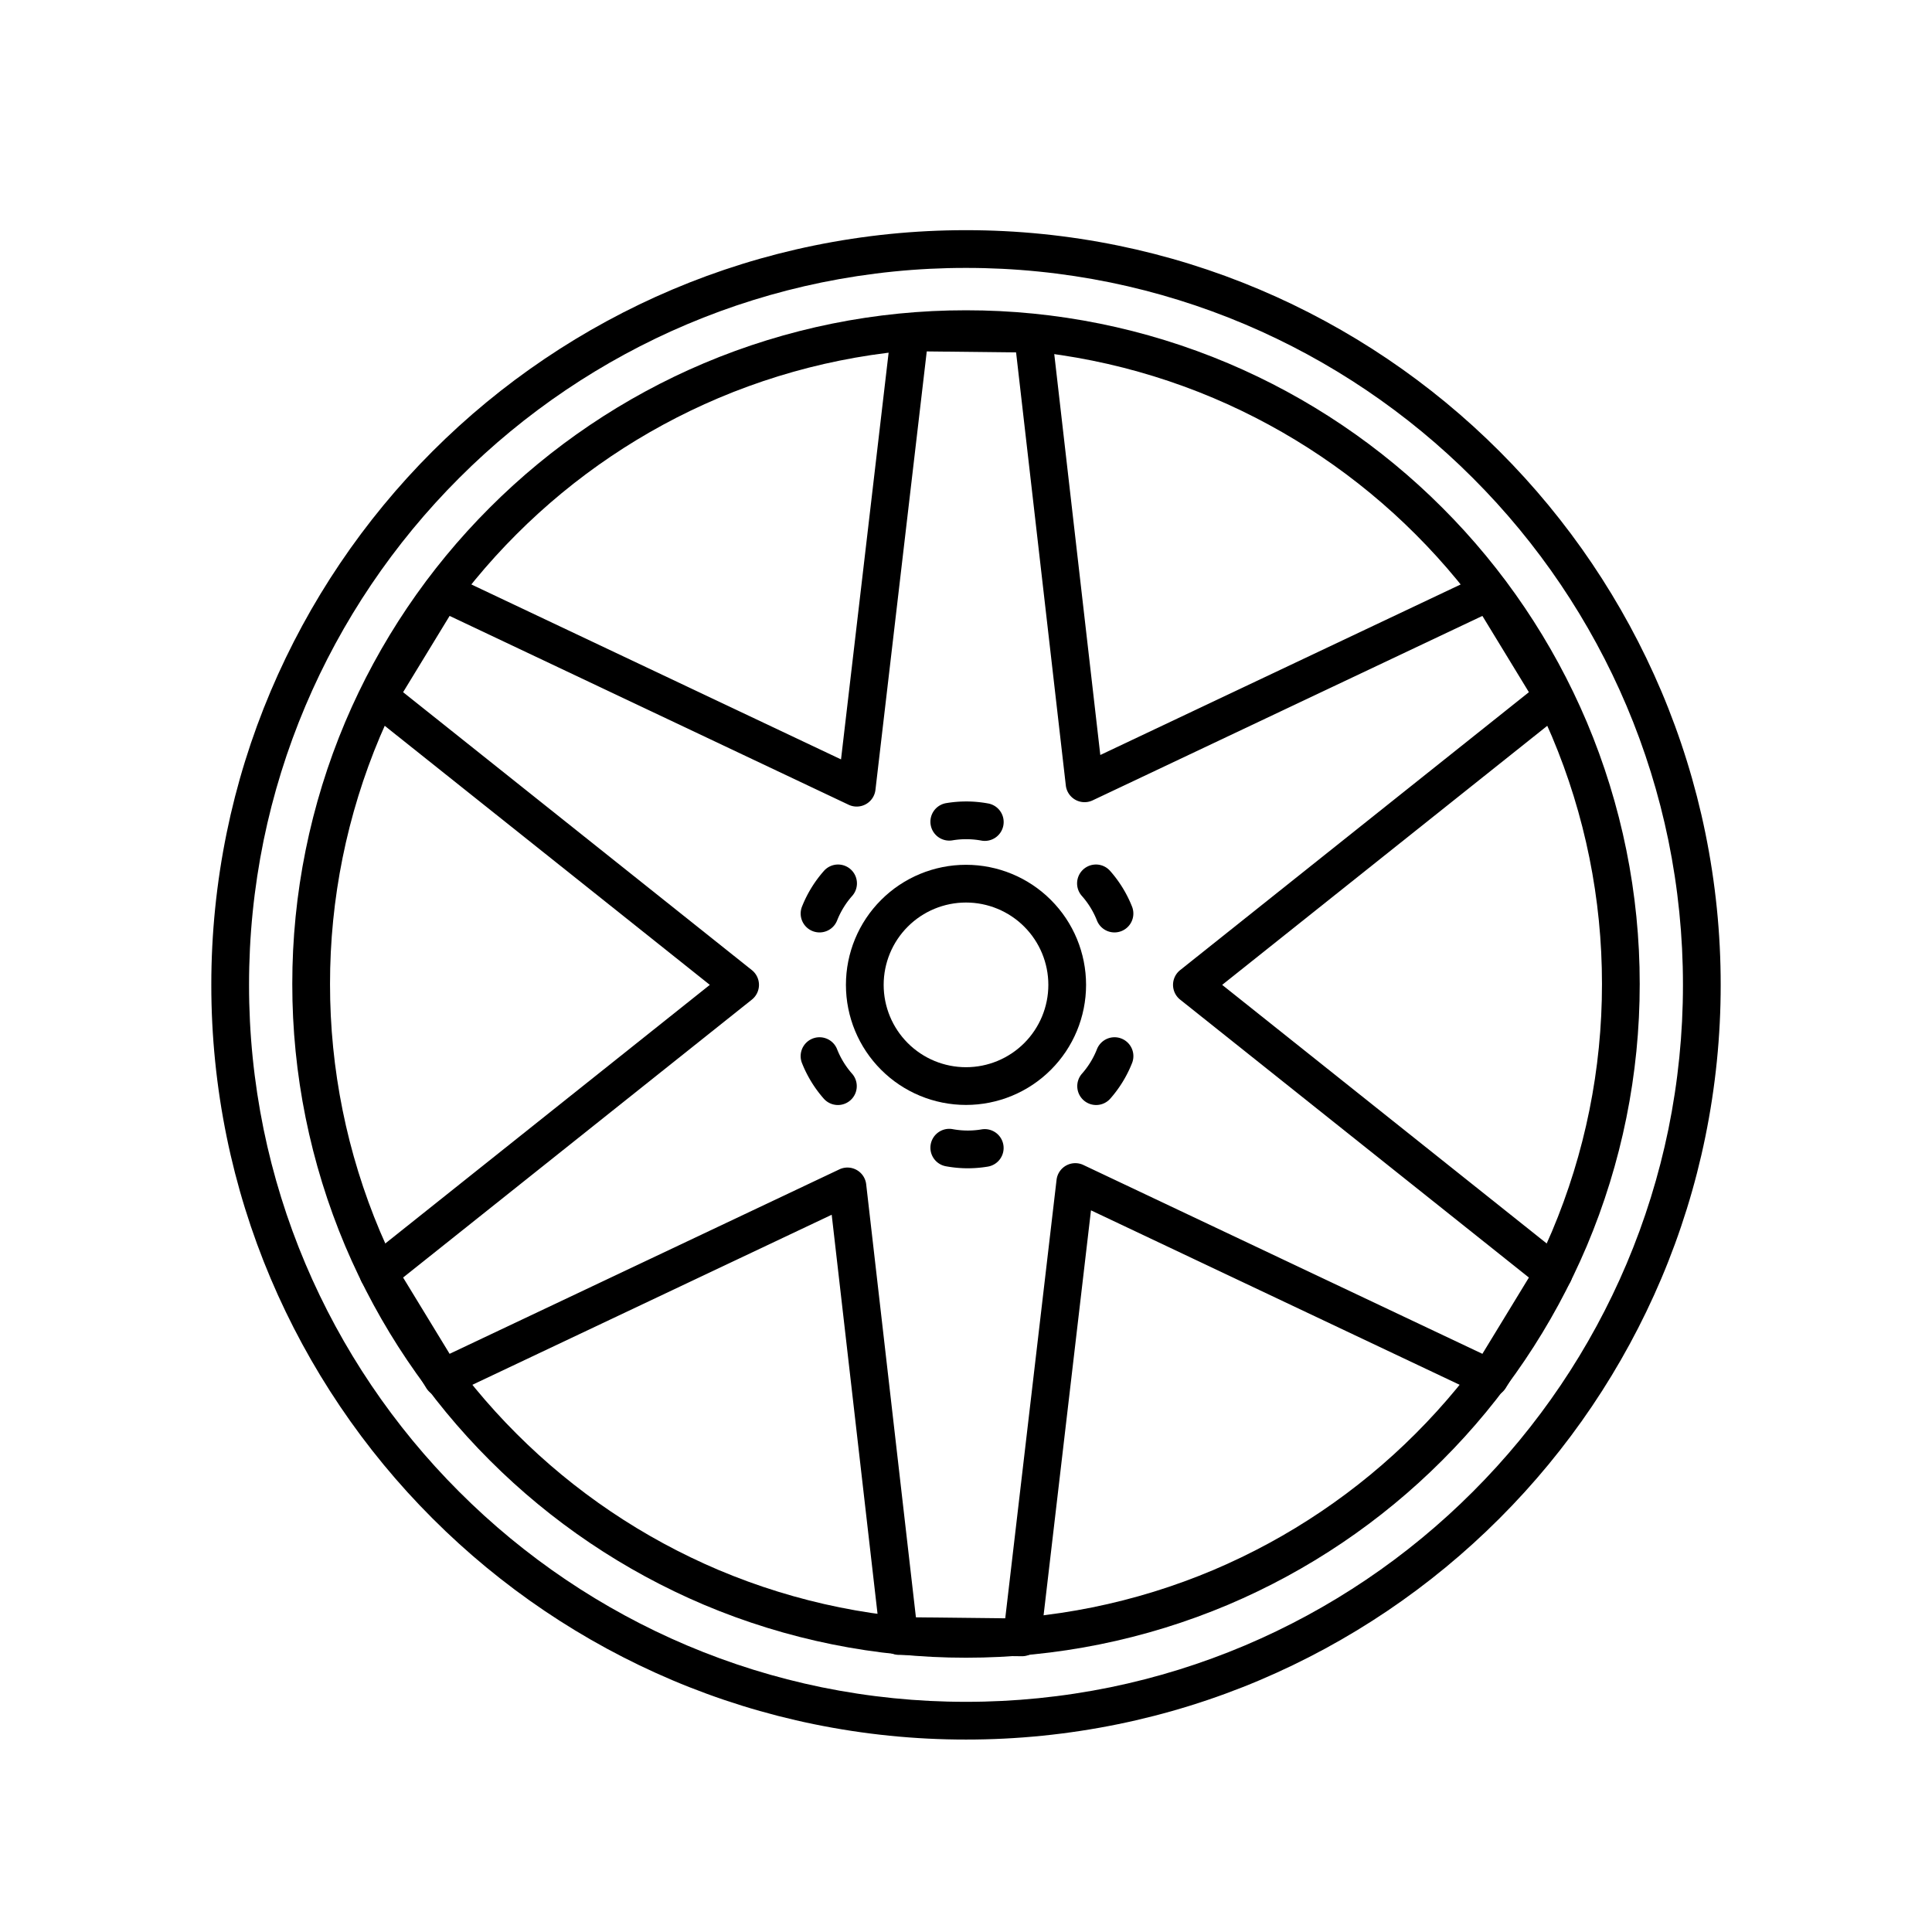 <svg id="svg22" height="512" viewBox="0 0 512 512" width="512" xmlns="http://www.w3.org/2000/svg" xmlns:cc="http://creativecommons.org/ns#" xmlns:dc="http://purl.org/dc/elements/1.1/" xmlns:inkscape="http://www.inkscape.org/namespaces/inkscape" xmlns:rdf="http://www.w3.org/1999/02/22-rdf-syntax-ns#" xmlns:sodipodi="http://sodipodi.sourceforge.net/DTD/sodipodi-0.dtd" xmlns:svg="http://www.w3.org/2000/svg" isolation="isolate"><path id="path2" d="m456 261c.01 13.53-1.36 27.03-4.07 40.28-2.63 12.87-6.54 25.45-11.66 37.54-10.07 23.75-24.63 45.34-42.88 63.57-18.23 18.25-39.82 32.81-63.57 42.88-12.09 5.12-24.67 9.03-37.54 11.66-13.25 2.71-26.75 4.08-40.28 4.07-13.53.01-27.03-1.36-40.28-4.07-12.87-2.63-25.45-6.54-37.54-11.66-23.75-10.07-45.34-24.63-63.57-42.88-18.25-18.23-32.81-39.82-42.88-63.57-5.12-12.09-9.03-24.67-11.66-37.54-2.71-13.25-4.08-26.75-4.07-40.28-.01-13.53 1.36-27.02 4.07-40.28 2.63-12.87 6.54-25.45 11.66-37.54 10.07-23.75 24.63-45.34 42.88-63.57 18.23-18.25 39.82-32.81 63.57-42.88 12.09-5.12 24.67-9.03 37.54-11.66 13.25-2.71 26.75-4.08 40.28-4.07 13.53-.01 27.03 1.36 40.28 4.07 12.87 2.63 25.45 6.54 37.54 11.66 23.75 10.07 45.34 24.63 63.57 42.88 18.25 18.23 32.81 39.82 42.88 63.57 5.12 12.09 9.03 24.67 11.66 37.54 2.71 13.25 4.08 26.75 4.07 40.28zm-10 0c.01 12.86-1.29 25.68-3.86 38.28-2.51 12.22-6.22 24.16-11.08 35.64-9.56 22.57-23.4 43.08-40.74 60.4-17.32 17.34-37.83 31.18-60.4 40.74-11.48 4.86-23.42 8.57-35.64 11.08-12.6 2.57-25.42 3.87-38.28 3.86-12.86.01-25.68-1.29-38.28-3.86-12.22-2.51-24.16-6.22-35.64-11.08-22.57-9.56-43.08-23.4-60.4-40.74-17.34-17.32-31.18-37.83-40.74-60.4-4.86-11.48-8.57-23.42-11.08-35.64-2.57-12.6-3.87-25.42-3.86-38.28-.01-12.86 1.29-25.68 3.86-38.28 2.51-12.22 6.22-24.16 11.08-35.64 9.56-22.57 23.4-43.08 40.74-60.4 17.32-17.34 37.83-31.18 60.4-40.74 11.48-4.86 23.42-8.57 35.64-11.08 12.6-2.57 25.42-3.87 38.28-3.86 12.86-.01 25.68 1.29 38.28 3.86 12.22 2.51 24.16 6.22 35.64 11.08 22.57 9.56 43.08 23.4 60.4 40.74 17.34 17.32 31.18 37.83 40.74 60.4 4.86 11.48 8.57 23.42 11.08 35.64 2.57 12.6 3.87 25.42 3.86 38.28z" fill-rule="evenodd"/><path id="path4" d="m256 439.31c-23.86.02-47.49-4.76-69.47-14.04-21.21-8.99-40.48-21.99-56.75-38.28-16.3-16.28-29.29-35.55-38.28-56.75-9.28-21.98-14.06-45.61-14.04-69.47-.02-23.87 4.76-47.49 14.04-69.47 8.99-21.21 21.98-40.48 38.28-56.76 16.27-16.29 35.54-29.29 56.75-38.27 21.98-9.29 45.61-14.06 69.47-14.04 23.86-.02 47.49 4.75 69.47 14.04 21.21 8.98 40.48 21.98 56.75 38.27 16.3 16.28 29.29 35.55 38.28 56.76 9.28 21.98 14.06 45.6 14.04 69.47.02 23.86-4.76 47.49-14.04 69.47-8.99 21.2-21.98 40.47-38.28 56.75-16.27 16.29-35.54 29.29-56.75 38.28-21.98 9.28-45.61 14.06-69.47 14.04zm0-10c-22.53.02-44.83-4.49-65.57-13.25-20.02-8.49-38.22-20.76-53.58-36.14-15.38-15.37-27.65-33.56-36.14-53.58-8.76-20.75-13.27-43.05-13.25-65.57-.02-22.53 4.49-44.83 13.25-65.58 8.49-20.02 20.76-38.21 36.14-53.58 15.36-15.38 33.56-27.65 53.58-36.13 20.75-8.77 43.05-13.27 65.57-13.25 22.52-.02 44.82 4.48 65.57 13.25 20.02 8.48 38.22 20.75 53.58 36.13 15.38 15.37 27.65 33.56 36.14 53.58 8.76 20.75 13.27 43.05 13.25 65.58.02 22.52-4.49 44.82-13.25 65.57-8.49 20.02-20.76 38.21-36.14 53.58-15.36 15.38-33.56 27.65-53.58 36.14-20.74 8.76-43.04 13.27-65.57 13.25z" fill-rule="evenodd"/><path id="path6" d="m290.252 229.111a5 5 0 0 0 -3.516 8.355c.79.896 1.511 1.86 2.158 2.896a5 5 0 0 0 .002.002c.71 1.136 1.302 2.315 1.787 3.533a5.001 5.001 0 1 0 9.293-3.697c-.703-1.767-1.569-3.486-2.6-5.135l-.002-.002c-.939-1.503-1.989-2.909-3.137-4.211a5 5 0 0 0 -3.986-1.742z" font-variant-ligatures="normal" font-variant-position="normal" font-variant-caps="normal" font-variant-numeric="normal" font-variant-alternates="normal" font-feature-settings="normal" text-indent="0" text-align="start" text-decoration-line="none" text-decoration-style="solid" text-decoration-color="#000000" text-transform="none" text-orientation="mixed" white-space="normal" shape-padding="0" isolation="auto" mix-blend-mode="normal" solid-color="#000000" solid-opacity="1" vector-effect="non-scaling-stroke"/><path id="path8" d="m217.215 274.885a5 5 0 0 0 -4.652 6.914c.704 1.77 1.573 3.488 2.602 5.135a5 5 0 0 0 0 .002c.938 1.501 1.987 2.907 3.137 4.211a5 5 0 1 0 7.502-6.613c-.788-.894-1.509-1.858-2.158-2.896v-.002c-.711-1.139-1.305-2.317-1.789-3.533a5 5 0 0 0 -4.641-3.217z" font-variant-ligatures="normal" font-variant-position="normal" font-variant-caps="normal" font-variant-numeric="normal" font-variant-alternates="normal" font-feature-settings="normal" text-indent="0" text-align="start" text-decoration-line="none" text-decoration-style="solid" text-decoration-color="#000000" text-transform="none" text-orientation="mixed" white-space="normal" shape-padding="0" isolation="auto" mix-blend-mode="normal" solid-color="#000000" solid-opacity="1" vector-effect="non-scaling-stroke"/><path id="path10" d="m222.137 229.107a5 5 0 0 0 -3.836 1.746c-1.149 1.304-2.199 2.71-3.137 4.211a5 5 0 0 0 0 .002c-1.029 1.647-1.897 3.365-2.602 5.135a5.001 5.001 0 1 0 9.293 3.697c.484-1.216 1.078-2.395 1.789-3.533v-.002c.65-1.039 1.37-2.002 2.158-2.896a5 5 0 0 0 -3.666-8.359z" font-variant-ligatures="normal" font-variant-position="normal" font-variant-caps="normal" font-variant-numeric="normal" font-variant-alternates="normal" font-feature-settings="normal" text-indent="0" text-align="start" text-decoration-line="none" text-decoration-style="solid" text-decoration-color="#000000" text-transform="none" text-orientation="mixed" white-space="normal" shape-padding="0" isolation="auto" mix-blend-mode="normal" solid-color="#000000" solid-opacity="1" vector-effect="non-scaling-stroke"/><path id="path12" d="m295.174 274.887a5 5 0 0 0 -4.49 3.215c-.485 1.218-1.077 2.397-1.787 3.533a5 5 0 0 0 -.002.002c-.647 1.036-1.368 2.001-2.158 2.896a5 5 0 1 0 7.502 6.613c1.148-1.302 2.198-2.708 3.137-4.211l.002-.002c1.031-1.649 1.897-3.368 2.6-5.135a5 5 0 0 0 -4.803-6.912z" font-variant-ligatures="normal" font-variant-position="normal" font-variant-caps="normal" font-variant-numeric="normal" font-variant-alternates="normal" font-feature-settings="normal" text-indent="0" text-align="start" text-decoration-line="none" text-decoration-style="solid" text-decoration-color="#000000" text-transform="none" text-orientation="mixed" white-space="normal" shape-padding="0" isolation="auto" mix-blend-mode="normal" solid-color="#000000" solid-opacity="1" vector-effect="non-scaling-stroke"/><path id="path14" d="m241.213 83.082a5 5 0 0 0 -5.021 4.418l-13.312 113.748-103.518-48.988a5 5 0 0 0 -6.408 1.916l-16.961 27.822a5 5 0 0 0 1.152 6.512l90.967 72.49-90.967 72.49a5 5 0 0 0 -1.152 6.512l16.961 27.822a5 5 0 0 0 6.408 1.916l101.047-47.82 12.887 112.211a5 5 0 0 0 4.912 4.43l32.58.357a5 5 0 0 0 5.021-4.418l13.312-113.748 103.518 48.988a5 5 0 0 0 6.408-1.916l16.961-27.822a5 5 0 0 0 -1.152-6.512l-90.967-72.49 90.967-72.49a5 5 0 0 0 1.152-6.512l-16.961-27.822a5 5 0 0 0 -6.408-1.916l-101.047 47.82-12.887-112.211a5 5 0 0 0 -4.912-4.43zm4.387 10.049 23.674.26 13.18 114.766a5 5 0 0 0 7.107 3.947l103.289-48.881 12.324 20.215-92.424 73.652a5 5 0 0 0 0 7.82l92.424 73.652-12.324 20.215-105.746-50.045a5 5 0 0 0 -7.105 3.938l-13.598 116.199-23.674-.26-13.18-114.766a5 5 0 0 0 -7.107-3.947l-103.289 48.881-12.324-20.215 92.424-73.652a5 5 0 0 0 0-7.82l-92.424-73.652 12.324-20.215 105.746 50.045a5 5 0 0 0 7.105-3.938z" font-variant-ligatures="normal" font-variant-position="normal" font-variant-caps="normal" font-variant-numeric="normal" font-variant-alternates="normal" font-feature-settings="normal" text-indent="0" text-align="start" text-decoration-line="none" text-decoration-style="solid" text-decoration-color="#000000" text-transform="none" text-orientation="mixed" white-space="normal" shape-padding="0" isolation="auto" mix-blend-mode="normal" solid-color="#000000" solid-opacity="1" vector-effect="non-scaling-stroke"/><path id="path16" d="m224.18 261c0-8.44 3.35-16.54 9.32-22.5 5.96-5.97 14.06-9.32 22.5-9.32s16.54 3.35 22.5 9.32c5.97 5.96 9.32 14.06 9.32 22.5s-3.35 16.54-9.32 22.5c-5.96 5.97-14.06 9.32-22.5 9.32s-16.54-3.35-22.5-9.32c-5.97-5.96-9.32-14.06-9.32-22.5zm10 0c0-5.79 2.3-11.34 6.39-15.43s9.64-6.39 15.43-6.39 11.34 2.3 15.43 6.39 6.39 9.64 6.39 15.43-2.3 11.34-6.39 15.43-9.64 6.39-15.43 6.39-11.34-2.3-15.43-6.39-6.39-9.64-6.39-15.43z" fill-rule="evenodd"/><path id="path18" d="m256.059 212.396c-1.77 0-3.519.146-5.232.43a5 5 0 1 0 1.631 9.865c1.179-.195 2.38-.295 3.602-.295 1.341 0 2.656.121 3.947.355a5 5 0 1 0 1.785-9.838c-1.871-.34-3.787-.518-5.732-.518z" font-variant-ligatures="normal" font-variant-position="normal" font-variant-caps="normal" font-variant-numeric="normal" font-variant-alternates="normal" font-feature-settings="normal" text-indent="0" text-align="start" text-decoration-line="none" text-decoration-style="solid" text-decoration-color="#000000" text-transform="none" text-orientation="mixed" white-space="normal" shape-padding="0" isolation="auto" mix-blend-mode="normal" solid-color="#000000" solid-opacity="1" vector-effect="non-scaling-stroke"/><path id="path20" d="m251.539 299.154a5 5 0 0 0 -.791 9.932c1.871.34 3.787.518 5.732.518 1.771 0 3.519-.147 5.232-.43a5 5 0 1 0 -1.631-9.865c-1.179.195-2.378.295-3.602.295-1.341 0-2.656-.121-3.947-.355a5 5 0 0 0 -.994-.094z" font-variant-ligatures="normal" font-variant-position="normal" font-variant-caps="normal" font-variant-numeric="normal" font-variant-alternates="normal" font-feature-settings="normal" text-indent="0" text-align="start" text-decoration-line="none" text-decoration-style="solid" text-decoration-color="#000000" text-transform="none" text-orientation="mixed" white-space="normal" shape-padding="0" isolation="auto" mix-blend-mode="normal" solid-color="#000000" solid-opacity="1" vector-effect="non-scaling-stroke"/></svg>